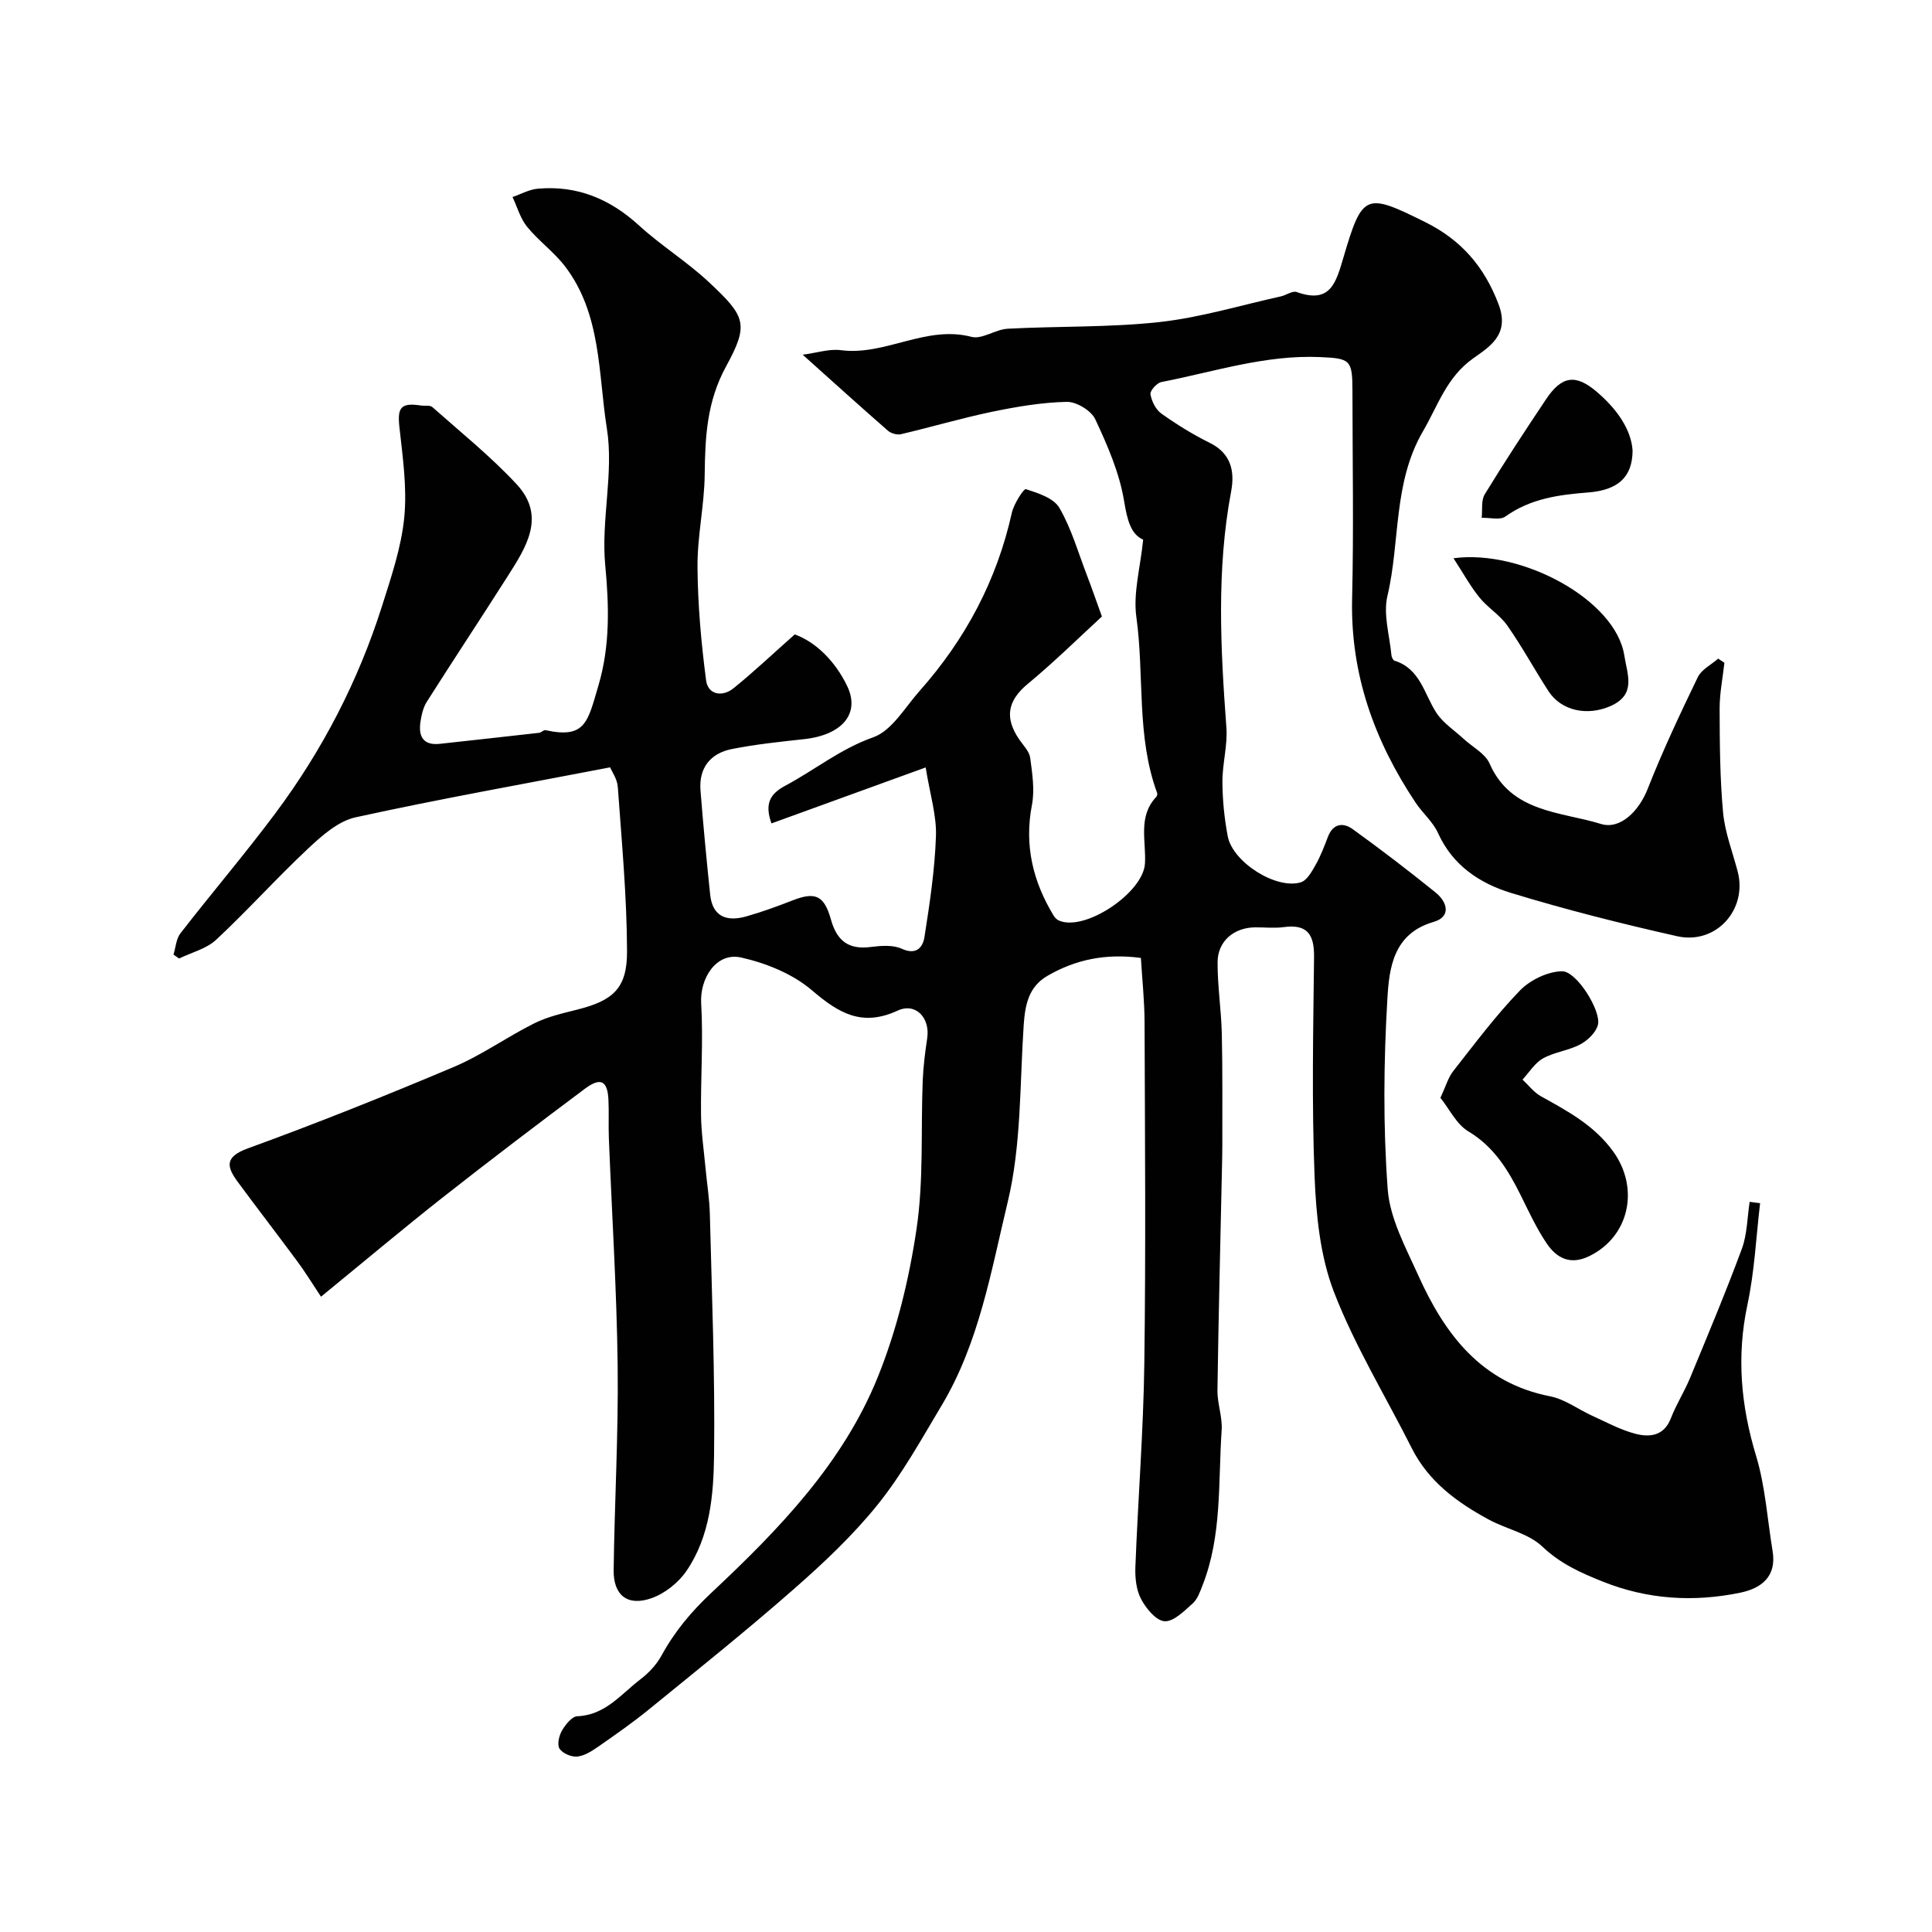 <svg enable-background="new 0 0 400 400" viewBox="0 0 400 400" xmlns="http://www.w3.org/2000/svg"><g fill="#010102"><path d="m66.46 268.47c-1.77-2.66-3.21-5.02-4.84-7.23-4.07-5.52-8.28-10.95-12.35-16.48-2.27-3.09-2.93-5.19 2.02-6.99 14.37-5.23 28.58-10.92 42.66-16.87 5.8-2.45 11.02-6.22 16.68-9.04 2.73-1.36 5.82-2.06 8.8-2.81 7.47-1.88 10.41-4.37 10.39-12.06-.03-11.35-1.1-22.71-1.91-34.06-.12-1.66-1.26-3.24-1.59-4.06-18.02 3.47-35.44 6.56-52.71 10.35-3.57.78-6.94 3.77-9.77 6.42-6.54 6.12-12.54 12.82-19.09 18.93-2.01 1.88-5.08 2.62-7.67 3.88-.39-.27-.78-.54-1.16-.81.46-1.49.55-3.26 1.44-4.41 6.47-8.34 13.33-16.38 19.64-24.83 9.73-13.04 17.16-27.37 22.09-42.91 1.91-6.03 4-12.17 4.61-18.39.6-6.15-.33-12.49-1.01-18.71-.44-4 .3-5.07 4.41-4.44.81.13 1.91-.11 2.41.33 5.89 5.22 12.06 10.19 17.41 15.93 6.26 6.71 1.97 13.15-1.89 19.22-5.51 8.66-11.18 17.22-16.68 25.89-.75 1.19-1.09 2.73-1.3 4.15-.44 3 .56 4.91 4.04 4.53 6.85-.76 13.69-1.5 20.54-2.28.45-.05.93-.63 1.3-.55 8.32 1.83 8.75-1.73 10.98-9.28 2.39-8.09 2.21-16.33 1.4-24.84-.9-9.34 1.8-19.12.34-28.3-1.81-11.36-1.1-23.72-8.68-33.62-2.28-2.98-5.47-5.26-7.84-8.18-1.41-1.73-2.04-4.09-3.02-6.16 1.74-.59 3.44-1.56 5.21-1.72 8.15-.73 14.98 2.11 21.02 7.64 4.58 4.19 9.97 7.51 14.49 11.76 7.54 7.06 8.28 8.64 3.49 17.4-3.98 7.28-4.33 14.58-4.42 22.38-.07 6.38-1.54 12.76-1.49 19.14.06 7.83.76 15.7 1.78 23.47.39 3 3.37 3.5 5.67 1.64 4.15-3.34 8.03-7.03 12.68-11.15 4.27 1.52 8.34 5.45 10.86 10.69 2.75 5.73-1.07 10.13-8.89 10.99-5.03.55-10.08 1.07-15.03 2.06-4.41.89-6.82 3.91-6.45 8.56.57 7.2 1.25 14.38 2 21.56.48 4.65 3.5 5.64 7.45 4.53 3.27-.92 6.47-2.1 9.63-3.33 4.64-1.8 6.51-1.1 7.93 3.98 1.24 4.43 3.67 6.27 8.27 5.67 2.1-.27 4.57-.46 6.39.37 3.08 1.4 4.38-.36 4.7-2.44 1.09-6.93 2.14-13.91 2.38-20.9.14-4.28-1.23-8.61-2.13-14.2-11.04 4.01-21.43 7.78-31.93 11.59-1.44-4.07-.32-6.1 2.85-7.8 6.1-3.25 11.43-7.64 18.22-10.03 3.86-1.36 6.57-6.19 9.62-9.62 9.46-10.66 15.97-22.86 19.08-36.86.41-1.85 2.47-5.03 2.9-4.9 2.52.81 5.76 1.85 6.94 3.87 2.49 4.28 3.88 9.21 5.68 13.89.99 2.58 1.89 5.19 3.13 8.61-4.59 4.21-9.77 9.33-15.36 13.96-4.29 3.55-4.77 7.13-1.73 11.54.84 1.21 2.06 2.43 2.24 3.76.43 3.23.96 6.64.36 9.76-1.61 8.35.2 15.84 4.5 22.92.25.41.66.82 1.09 1.01 5.38 2.35 17.45-5.75 17.81-11.79.28-4.65-1.51-9.7 2.31-13.78.17-.18.3-.58.23-.79-4.36-11.8-2.63-24.35-4.32-36.49-.69-4.96.83-10.22 1.41-16.01-2.57-1.13-3.3-4.08-3.95-8-.96-5.83-3.43-11.51-5.97-16.93-.84-1.79-3.89-3.64-5.89-3.6-5.17.11-10.37 1-15.46 2.05-6.34 1.32-12.58 3.17-18.89 4.65-.81.19-2.06-.18-2.7-.74-5.8-5.07-11.52-10.24-17.63-15.72 2.91-.38 5.48-1.25 7.89-.94 9.24 1.2 17.6-5.23 27.05-2.76 2.2.57 4.96-1.54 7.5-1.68 10.47-.56 21.02-.24 31.41-1.38 8.48-.93 16.78-3.47 25.16-5.32 1.12-.25 2.39-1.21 3.26-.9 6.99 2.51 8.13-1.9 9.69-7.17 3.92-13.33 4.6-13.42 16.94-7.3 7.37 3.66 12.21 9.16 15.18 17.03 2.41 6.38-2.05 8.86-5.38 11.26-5.43 3.92-7.16 9.66-10.25 14.96-6.27 10.75-4.71 22.84-7.39 34.15-.9 3.8.45 8.15.83 12.24.04.42.33 1.07.65 1.16 5.32 1.67 6.11 6.85 8.63 10.74 1.39 2.15 3.75 3.67 5.69 5.46 1.82 1.68 4.44 3.01 5.35 5.09 4.48 10.22 14.77 9.94 23.06 12.51 3.91 1.21 7.81-2.52 9.68-7.27 3.09-7.85 6.69-15.51 10.37-23.12.77-1.59 2.78-2.57 4.22-3.84.43.29.86.57 1.29.86-.35 3.17-1 6.34-.99 9.5.02 7.16.06 14.34.71 21.46.38 4.15 1.96 8.18 3.03 12.26 2.06 7.89-4.49 15.21-12.56 13.39-11.55-2.6-23.05-5.5-34.37-8.96-6.45-1.97-12.08-5.68-15.11-12.39-1.05-2.33-3.21-4.14-4.66-6.32-8.51-12.78-13.5-26.58-13.13-42.22.34-14.32.08-28.66.07-42.99 0-6.49-.46-6.74-6.71-7.02-11.32-.5-21.97 3.05-32.85 5.17-.94.18-2.38 1.8-2.26 2.52.24 1.45 1.1 3.18 2.26 4.01 3.18 2.26 6.54 4.34 10.04 6.07 4.43 2.18 5.17 5.96 4.41 10.01-3.06 16.26-2.2 32.55-.99 48.89.28 3.72-.84 7.52-.82 11.29.02 3.76.4 7.56 1.1 11.25 1.02 5.37 10.06 11.09 15.13 9.53 1.29-.4 2.29-2.24 3.07-3.62 1.04-1.83 1.79-3.83 2.55-5.81 1.07-2.78 3.17-2.99 5.13-1.57 5.83 4.21 11.56 8.59 17.15 13.11 2.44 1.97 3.3 5.02-.43 6.1-8.31 2.4-9.17 9.53-9.54 15.77-.78 13.15-.91 26.44.06 39.57.45 6.07 3.73 12.06 6.32 17.82 5.49 12.18 13.02 22.26 27.34 25.06 3.05.6 5.79 2.71 8.71 4.03 2.95 1.34 5.86 2.93 8.96 3.73 2.92.75 5.88.45 7.29-3.21 1.11-2.87 2.8-5.51 3.98-8.36 3.67-8.87 7.39-17.73 10.72-26.73 1.12-3.03 1.11-6.47 1.62-9.73.72.09 1.44.19 2.16.28-.83 7.01-1.15 14.13-2.62 21-2.28 10.71-1.36 20.91 1.79 31.32 1.92 6.34 2.33 13.13 3.42 19.72.87 5.28-2.35 7.7-6.7 8.6-9.65 1.99-19.16 1.42-28.45-2.29-4.58-1.83-8.8-3.71-12.54-7.27-2.86-2.72-7.41-3.6-11.06-5.57-6.56-3.55-12.47-7.85-15.96-14.79-5.41-10.75-11.77-21.13-16.09-32.29-2.87-7.41-3.71-15.89-4.03-23.95-.6-15.14-.28-30.32-.11-45.49.05-4.63-1.4-6.82-6.28-6.15-1.96.27-3.99.02-5.99.05-4.32.06-7.67 2.86-7.7 7.17-.03 4.93.75 9.85.87 14.78.18 7.69.09 15.39.11 23.09 0 1.5-.04 3-.07 4.5-.33 15.43-.72 30.86-.94 46.29-.04 2.76 1.06 5.56.87 8.29-.74 10.76.11 21.74-3.95 32.09-.52 1.33-1.04 2.87-2.05 3.77-1.75 1.56-3.95 3.8-5.82 3.68-1.76-.11-3.84-2.65-4.87-4.61-1.01-1.91-1.26-4.44-1.17-6.67.54-14.04 1.66-28.07 1.85-42.11.32-23.53.13-47.07.05-70.6-.01-4.4-.49-8.81-.76-13.34-7.27-.97-13.54.33-19.37 3.72-3.85 2.24-4.6 5.94-4.89 10.1-.83 12.29-.47 24.91-3.32 36.74-3.43 14.26-5.92 29.11-13.65 42.05-4.18 6.99-8.16 14.21-13.23 20.53-5.13 6.38-11.2 12.1-17.38 17.52-9.74 8.55-19.87 16.66-29.92 24.85-3.41 2.78-7.03 5.31-10.64 7.82-1.31.91-2.83 1.88-4.33 2.02-1.2.11-3.01-.67-3.64-1.64-.53-.83-.1-2.69.51-3.74.72-1.24 2.06-2.93 3.18-2.97 5.81-.23 9.06-4.6 13.07-7.65 1.73-1.32 3.35-3.06 4.38-4.95 2.73-5 6.15-9.07 10.43-13.08 13.8-12.95 27.14-26.71 34.35-44.6 3.92-9.72 6.46-20.22 8-30.61 1.5-10.09.87-20.48 1.28-30.74.12-2.93.5-5.87.93-8.77.62-4.16-2.36-7.43-6.13-5.69-7.35 3.39-12.16.56-17.7-4.18-3.98-3.41-9.51-5.66-14.71-6.82-5.12-1.14-8.57 4.29-8.26 9.51.45 7.67-.12 15.4-.03 23.11.04 3.6.58 7.19.91 10.79.3 3.27.84 6.53.92 9.8.41 16.6 1.08 33.2.87 49.8-.1 8.25-.82 16.83-5.71 23.99-1.67 2.44-4.48 4.68-7.25 5.65-4.94 1.74-7.89-.59-7.83-5.8.18-14.1 1-28.21.83-42.3-.19-15.71-1.2-31.4-1.82-47.11-.11-2.66.04-5.34-.09-8-.19-3.93-1.61-4.7-4.87-2.27-9.95 7.44-19.85 14.96-29.62 22.65-8.23 6.49-16.25 13.24-25.02 20.41z"/><path d="m298.22 227.29c1.13-2.41 1.61-4.21 2.67-5.55 4.46-5.67 8.79-11.49 13.79-16.66 2.12-2.19 5.75-3.94 8.72-3.99 3.02-.05 8.17 8.24 7.43 11.1-.41 1.59-2.12 3.22-3.66 4.04-2.4 1.28-5.34 1.58-7.71 2.9-1.7.95-2.85 2.89-4.24 4.39 1.25 1.16 2.34 2.63 3.79 3.44 5.56 3.09 11.07 6.02 14.98 11.44 5.5 7.61 3.35 17.59-4.89 21.64-3.99 1.96-6.8.46-8.88-2.61-2.09-3.09-3.67-6.53-5.33-9.88-2.63-5.29-5.55-10.13-10.93-13.34-2.43-1.47-3.86-4.58-5.74-6.92z"/><path d="m300.93 115.58c14.12-1.91 33.56 8.61 35.36 20.1.63 4.01 2.55 8.11-2.85 10.5-4.81 2.13-10.22 1-12.87-3.12-2.89-4.47-5.44-9.18-8.49-13.53-1.54-2.21-4.06-3.71-5.77-5.82-1.87-2.3-3.3-4.94-5.38-8.13z"/><path d="m338.01 93.28c-.03 5.59-3.11 8.2-9.2 8.68-6.07.47-11.94 1.26-17.12 4.97-1.13.81-3.25.22-4.92.28.18-1.64-.15-3.59.63-4.87 4.07-6.66 8.36-13.2 12.7-19.69 3.29-4.92 6.2-5.24 10.6-1.44 4.11 3.54 7.02 7.72 7.31 12.07z"/></g></svg>